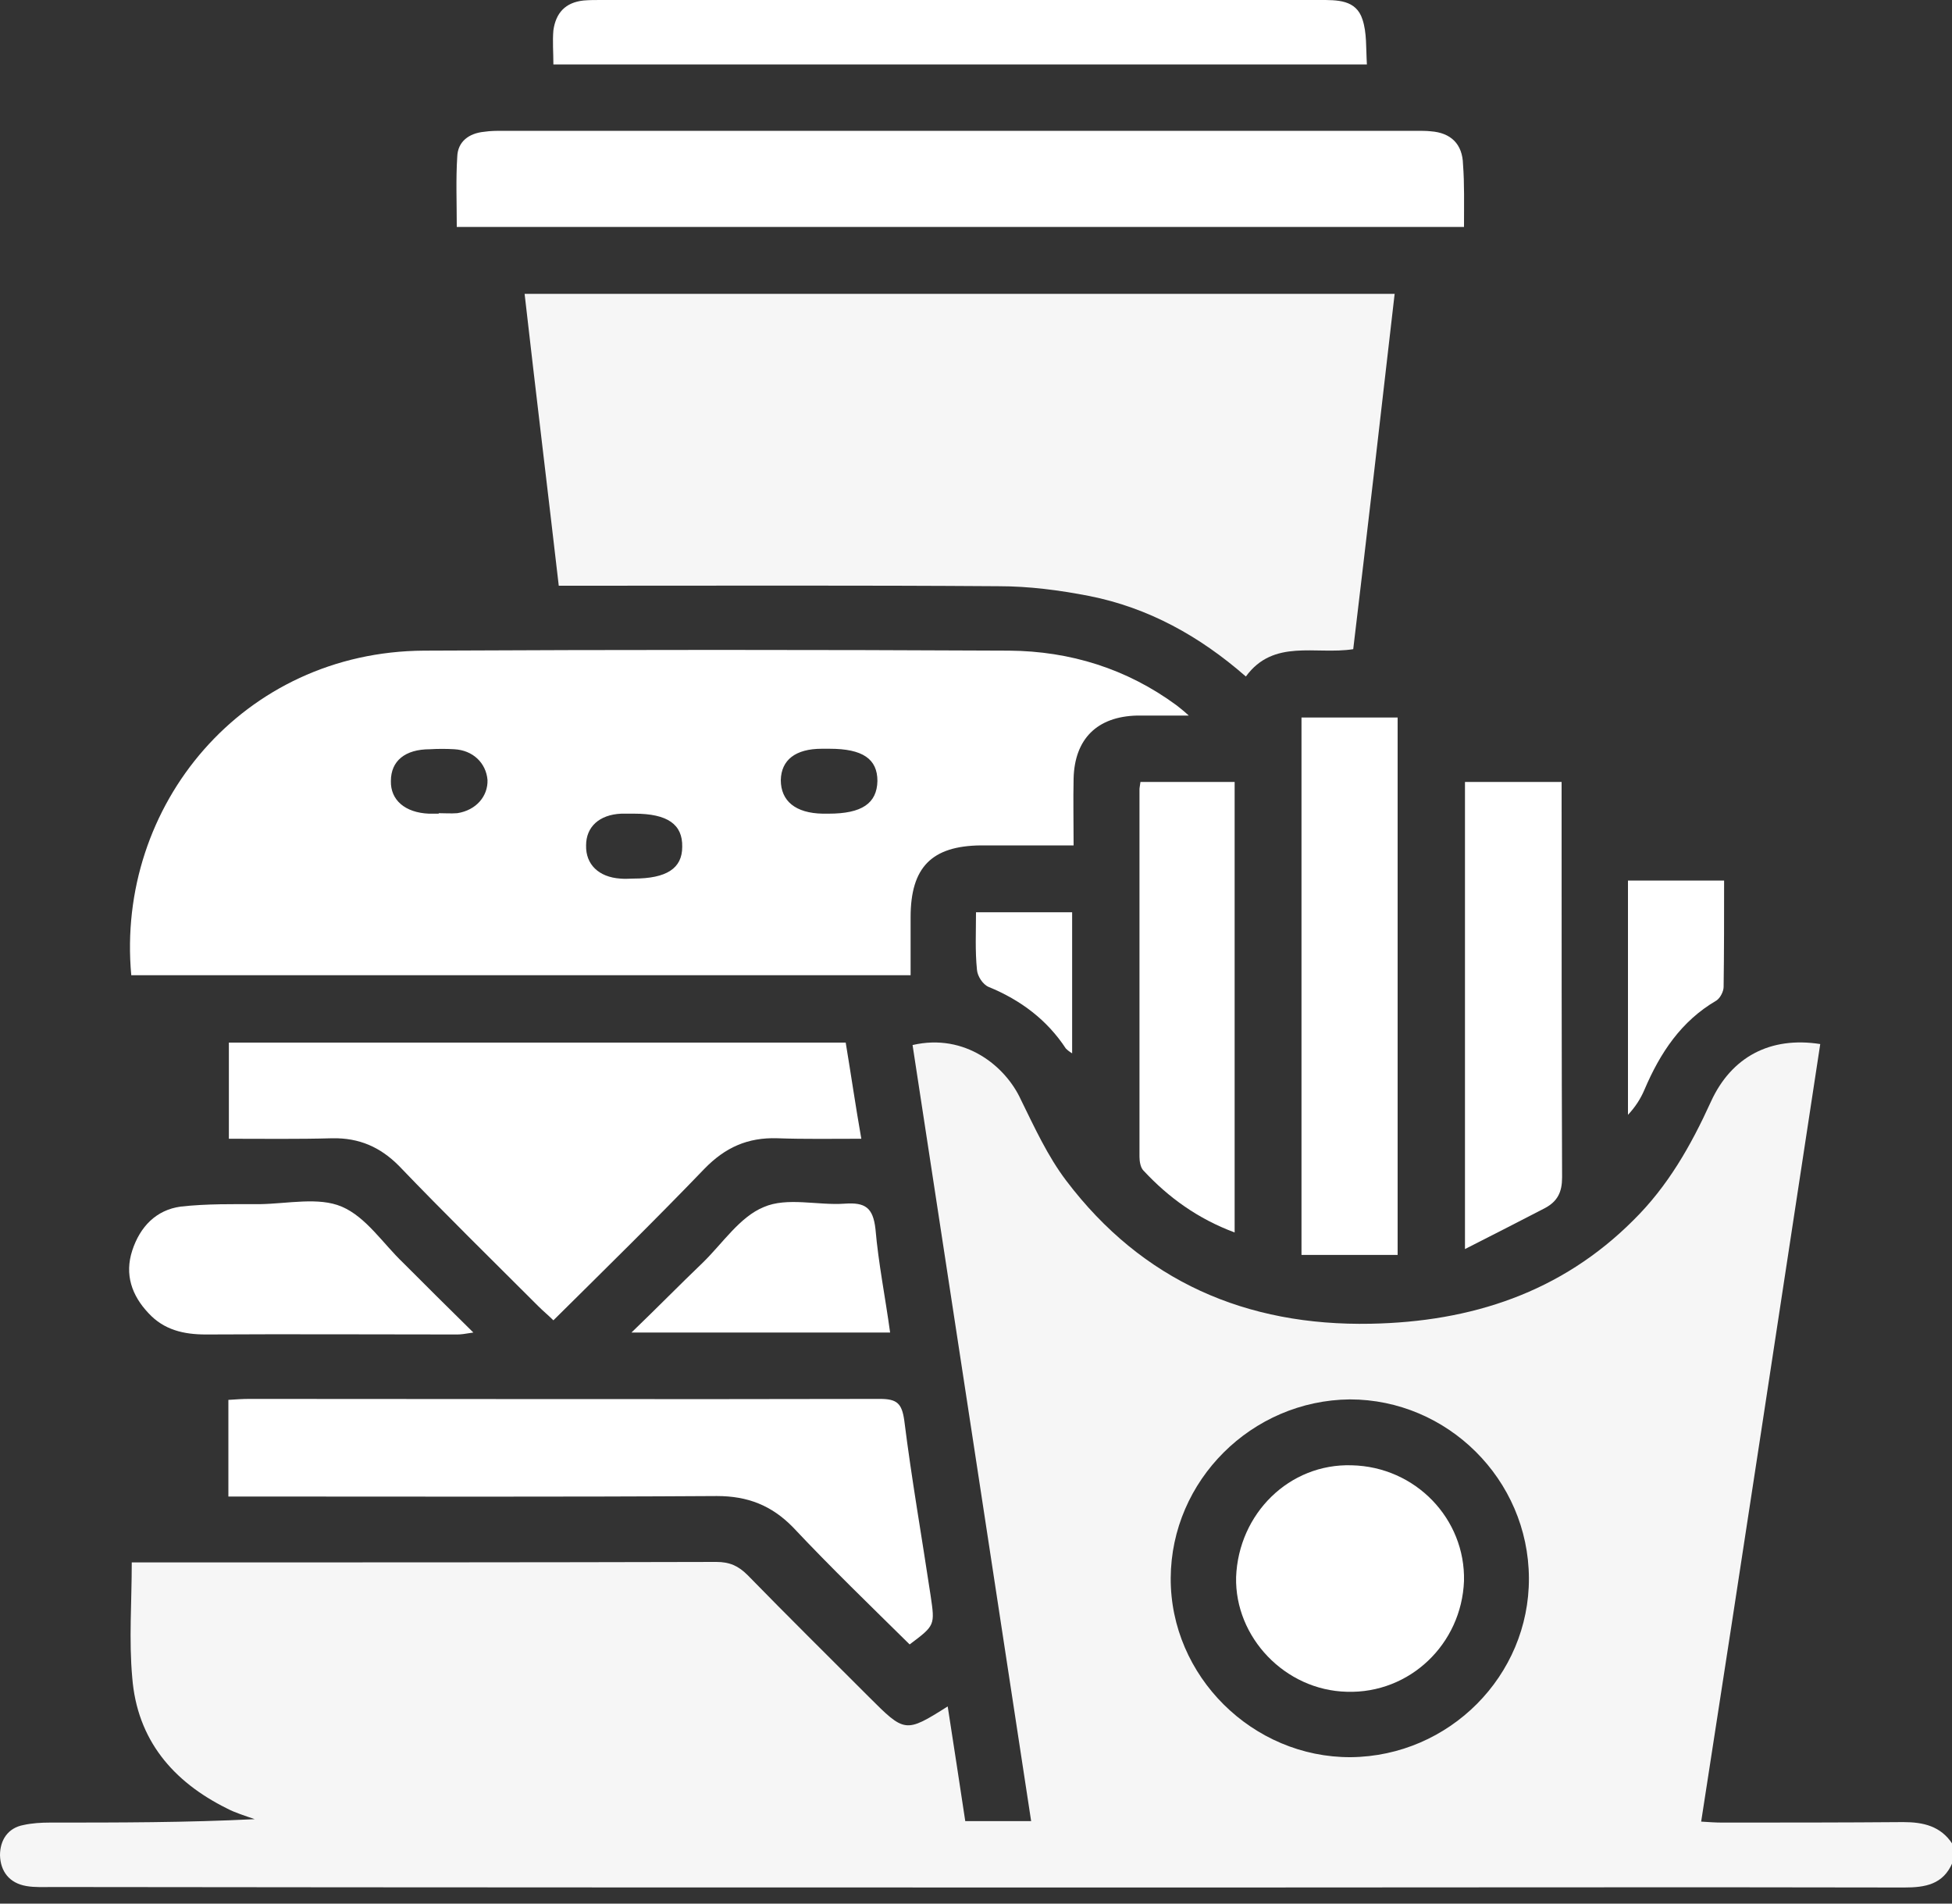 <svg width="40" height="39" viewBox="0 0 40 39" fill="none" xmlns="http://www.w3.org/2000/svg">
<rect x="0" y="0" width="40" height="39" fill="#333333" stroke="none"/>
<path d="M39 37.33C37.76 37.34 36.52 37.34 35.29 37.34C35.15 37.34 35.02 37.33 34.86 37.32C35.69 31.98 36.49 26.69 37.3 21.39C36.28 21.23 35.48 21.65 35.06 22.57C34.65 23.47 34.18 24.3 33.47 25C31.99 26.48 30.15 27.08 28.09 27.12C25.54 27.17 23.41 26.25 21.85 24.19C21.47 23.69 21.2 23.1 20.92 22.53C20.61 21.85 19.78 21.16 18.7 21.41C19.51 26.71 20.32 31.99 21.13 37.31H19.78C19.66 36.51 19.54 35.74 19.42 34.96C18.55 35.51 18.54 35.5 17.8 34.76C16.97 33.93 16.14 33.11 15.32 32.27C15.13 32.08 14.95 32 14.68 32C10.83 32.01 6.97 32.01 3.11 32.01H2.7C2.7 32.82 2.64 33.6 2.71 34.37C2.81 35.64 3.54 36.5 4.65 37.05C4.82 37.14 5.02 37.2 5.22 37.27C3.82 37.34 2.42 37.34 1.02 37.34C0.85 37.34 0.66 37.35 0.48 37.39C0.16 37.45 0 37.7 0 38.01C0.01 38.34 0.19 38.58 0.54 38.64C0.71 38.67 0.9 38.66 1.08 38.66C9.09 38.67 17.1 38.67 25.11 38.67C29.74 38.67 34.38 38.66 39.02 38.67C39.45 38.67 39.82 38.61 40.01 38.16V37.78C39.77 37.41 39.41 37.33 39 37.33ZM27.68 36C25.67 36.01 23.98 34.34 23.99 32.33C24 30.33 25.65 28.69 27.66 28.67C29.66 28.67 31.32 30.31 31.33 32.33C31.34 34.33 29.7 35.98 27.68 36Z" fill="#F6F6F6"/>
<path d="M28.58 6.01C28.3 8.45 28.02 10.88 27.73 13.3C26.96 13.42 26.1 13.08 25.53 13.86C24.58 13.03 23.53 12.45 22.32 12.21C21.7 12.09 21.09 12.01 20.46 12.01C17.63 11.99 14.79 12 11.95 12H11.45C11.22 10.01 10.98 8.04 10.75 6.02H28.58V6.01Z" fill="#F6F6F6"/>
<path d="M24.11 14.45C23.09 13.7 21.93 13.34 20.68 13.33C16.69 13.31 12.69 13.31 8.69 13.33C4.98 13.35 2.37 16.5 2.69 19.98H18.66V18.79C18.66 17.77 19.09 17.33 20.1 17.32H22C22 16.82 21.99 16.39 22 15.95C22.02 15.14 22.48 14.68 23.3 14.66H24.36C24.23 14.54 24.17 14.5 24.11 14.45ZM9.37 16.66C9.24 16.67 9.11 16.66 8.99 16.66V16.67H8.79C8.3 16.65 8 16.39 8.01 16C8.01 15.59 8.3 15.35 8.81 15.35C8.97 15.34 9.15 15.34 9.31 15.35C9.69 15.37 9.96 15.63 9.99 15.98C10 16.31 9.76 16.6 9.37 16.66ZM12.98 18C12.9 18 12.81 18.01 12.71 18C12.27 17.97 12 17.71 12.01 17.32C12.01 16.94 12.28 16.69 12.73 16.67H13C13.68 16.67 13.99 16.89 13.98 17.35C13.98 17.79 13.66 18 12.98 18ZM16.98 16.67H16.86C16.3 16.66 16 16.41 16 15.98C16.01 15.57 16.3 15.34 16.84 15.34H17C17.68 15.34 17.98 15.55 17.98 16C17.97 16.46 17.66 16.67 16.98 16.67Z" fill="white"/>
<path d="M30 4.65H9.36C9.36 4.15 9.34 3.67 9.37 3.21C9.38 2.9 9.61 2.73 9.92 2.7C10.05 2.68 10.18 2.68 10.3 2.68H29.02C29.12 2.68 29.23 2.68 29.32 2.69C29.73 2.72 29.97 2.95 29.98 3.37C30.01 3.76 30 4.18 30 4.65Z" fill="white"/>
<path d="M17.65 23.33C17.06 23.33 16.49 23.34 15.93 23.32C15.32 23.3 14.86 23.51 14.44 23.94C13.43 24.99 12.4 26 11.34 27.05C11.24 26.95 11.13 26.86 11.03 26.76C10.08 25.81 9.11 24.86 8.17 23.88C7.79 23.5 7.36 23.31 6.81 23.32C6.1 23.34 5.4 23.33 4.69 23.33V21.36H17.33C17.44 22.02 17.53 22.65 17.65 23.33Z" fill="white"/>
<path d="M18.64 33.69C17.84 32.9 17.03 32.12 16.25 31.29C15.81 30.84 15.32 30.65 14.69 30.65C11.51 30.67 8.33 30.66 5.16 30.66H4.68V28.68C4.83 28.67 4.97 28.66 5.11 28.66C9.42 28.66 13.72 28.67 18.03 28.66C18.38 28.66 18.48 28.75 18.53 29.1C18.68 30.3 18.89 31.49 19.07 32.69C19.16 33.3 19.16 33.3 18.64 33.69Z" fill="white"/>
<path d="M28.64 14.7H26.67V25.71H28.64V14.7Z" fill="white"/>
<path d="M28.01 1.32H11.34C11.34 1.08 11.32 0.84 11.34 0.62C11.39 0.27 11.58 0.05 11.96 0.01C12.08 2.16244e-05 12.19 2.16338e-05 12.31 2.16338e-05H27.04C27.4 2.16338e-05 27.79 -0.01 27.92 0.4C28.01 0.67 27.99 0.98 28.01 1.32Z" fill="white"/>
<path d="M32.01 24.12C32.01 24.42 31.92 24.61 31.66 24.75C31.14 25.02 30.61 25.29 30.02 25.59V16.02H32V16.44C32 19 32 21.56 32.01 24.12Z" fill="white"/>
<path d="M25.3 16.02V25.25C24.55 24.97 23.95 24.54 23.43 23.98C23.37 23.92 23.35 23.79 23.35 23.7V16.17C23.35 16.14 23.36 16.1 23.37 16.02H25.3Z" fill="white"/>
<path d="M9.7 27.3C9.52 27.33 9.44 27.34 9.37 27.34C7.65 27.34 5.94 27.33 4.22 27.34C3.77 27.34 3.36 27.25 3.04 26.9C2.7 26.54 2.55 26.11 2.71 25.62C2.87 25.13 3.2 24.79 3.7 24.72C4.24 24.66 4.78 24.67 5.33 24.67C5.9 24.66 6.53 24.52 7 24.72C7.5 24.93 7.85 25.48 8.26 25.87C8.71 26.32 9.17 26.78 9.7 27.3Z" fill="white"/>
<path d="M18.24 27.3H12.94C13.48 26.78 13.93 26.32 14.4 25.87C14.81 25.47 15.16 24.93 15.65 24.73C16.13 24.52 16.76 24.7 17.31 24.66C17.73 24.63 17.89 24.74 17.94 25.18C18 25.88 18.14 26.57 18.24 27.3Z" fill="white"/>
<path d="M35.33 18.04C35.33 18.78 35.33 19.5 35.32 20.22C35.32 20.31 35.25 20.45 35.17 20.5C34.45 20.92 34.02 21.57 33.7 22.32C33.62 22.51 33.51 22.68 33.36 22.84V18.04H35.33Z" fill="white"/>
<path d="M21.97 18.69V21.58C21.92 21.55 21.88 21.52 21.84 21.48C21.46 20.9 20.92 20.49 20.26 20.22C20.14 20.17 20.03 20 20.02 19.87C19.98 19.48 20 19.1 20 18.69H21.97Z" fill="white"/>
<path d="M30 32.39C29.95 33.68 28.89 34.7 27.6 34.66C26.33 34.63 25.3 33.54 25.33 32.31C25.38 31.01 26.42 29.98 27.7 30.02C29.01 30.05 30.03 31.12 30 32.39Z" fill="white"/>
</svg>
